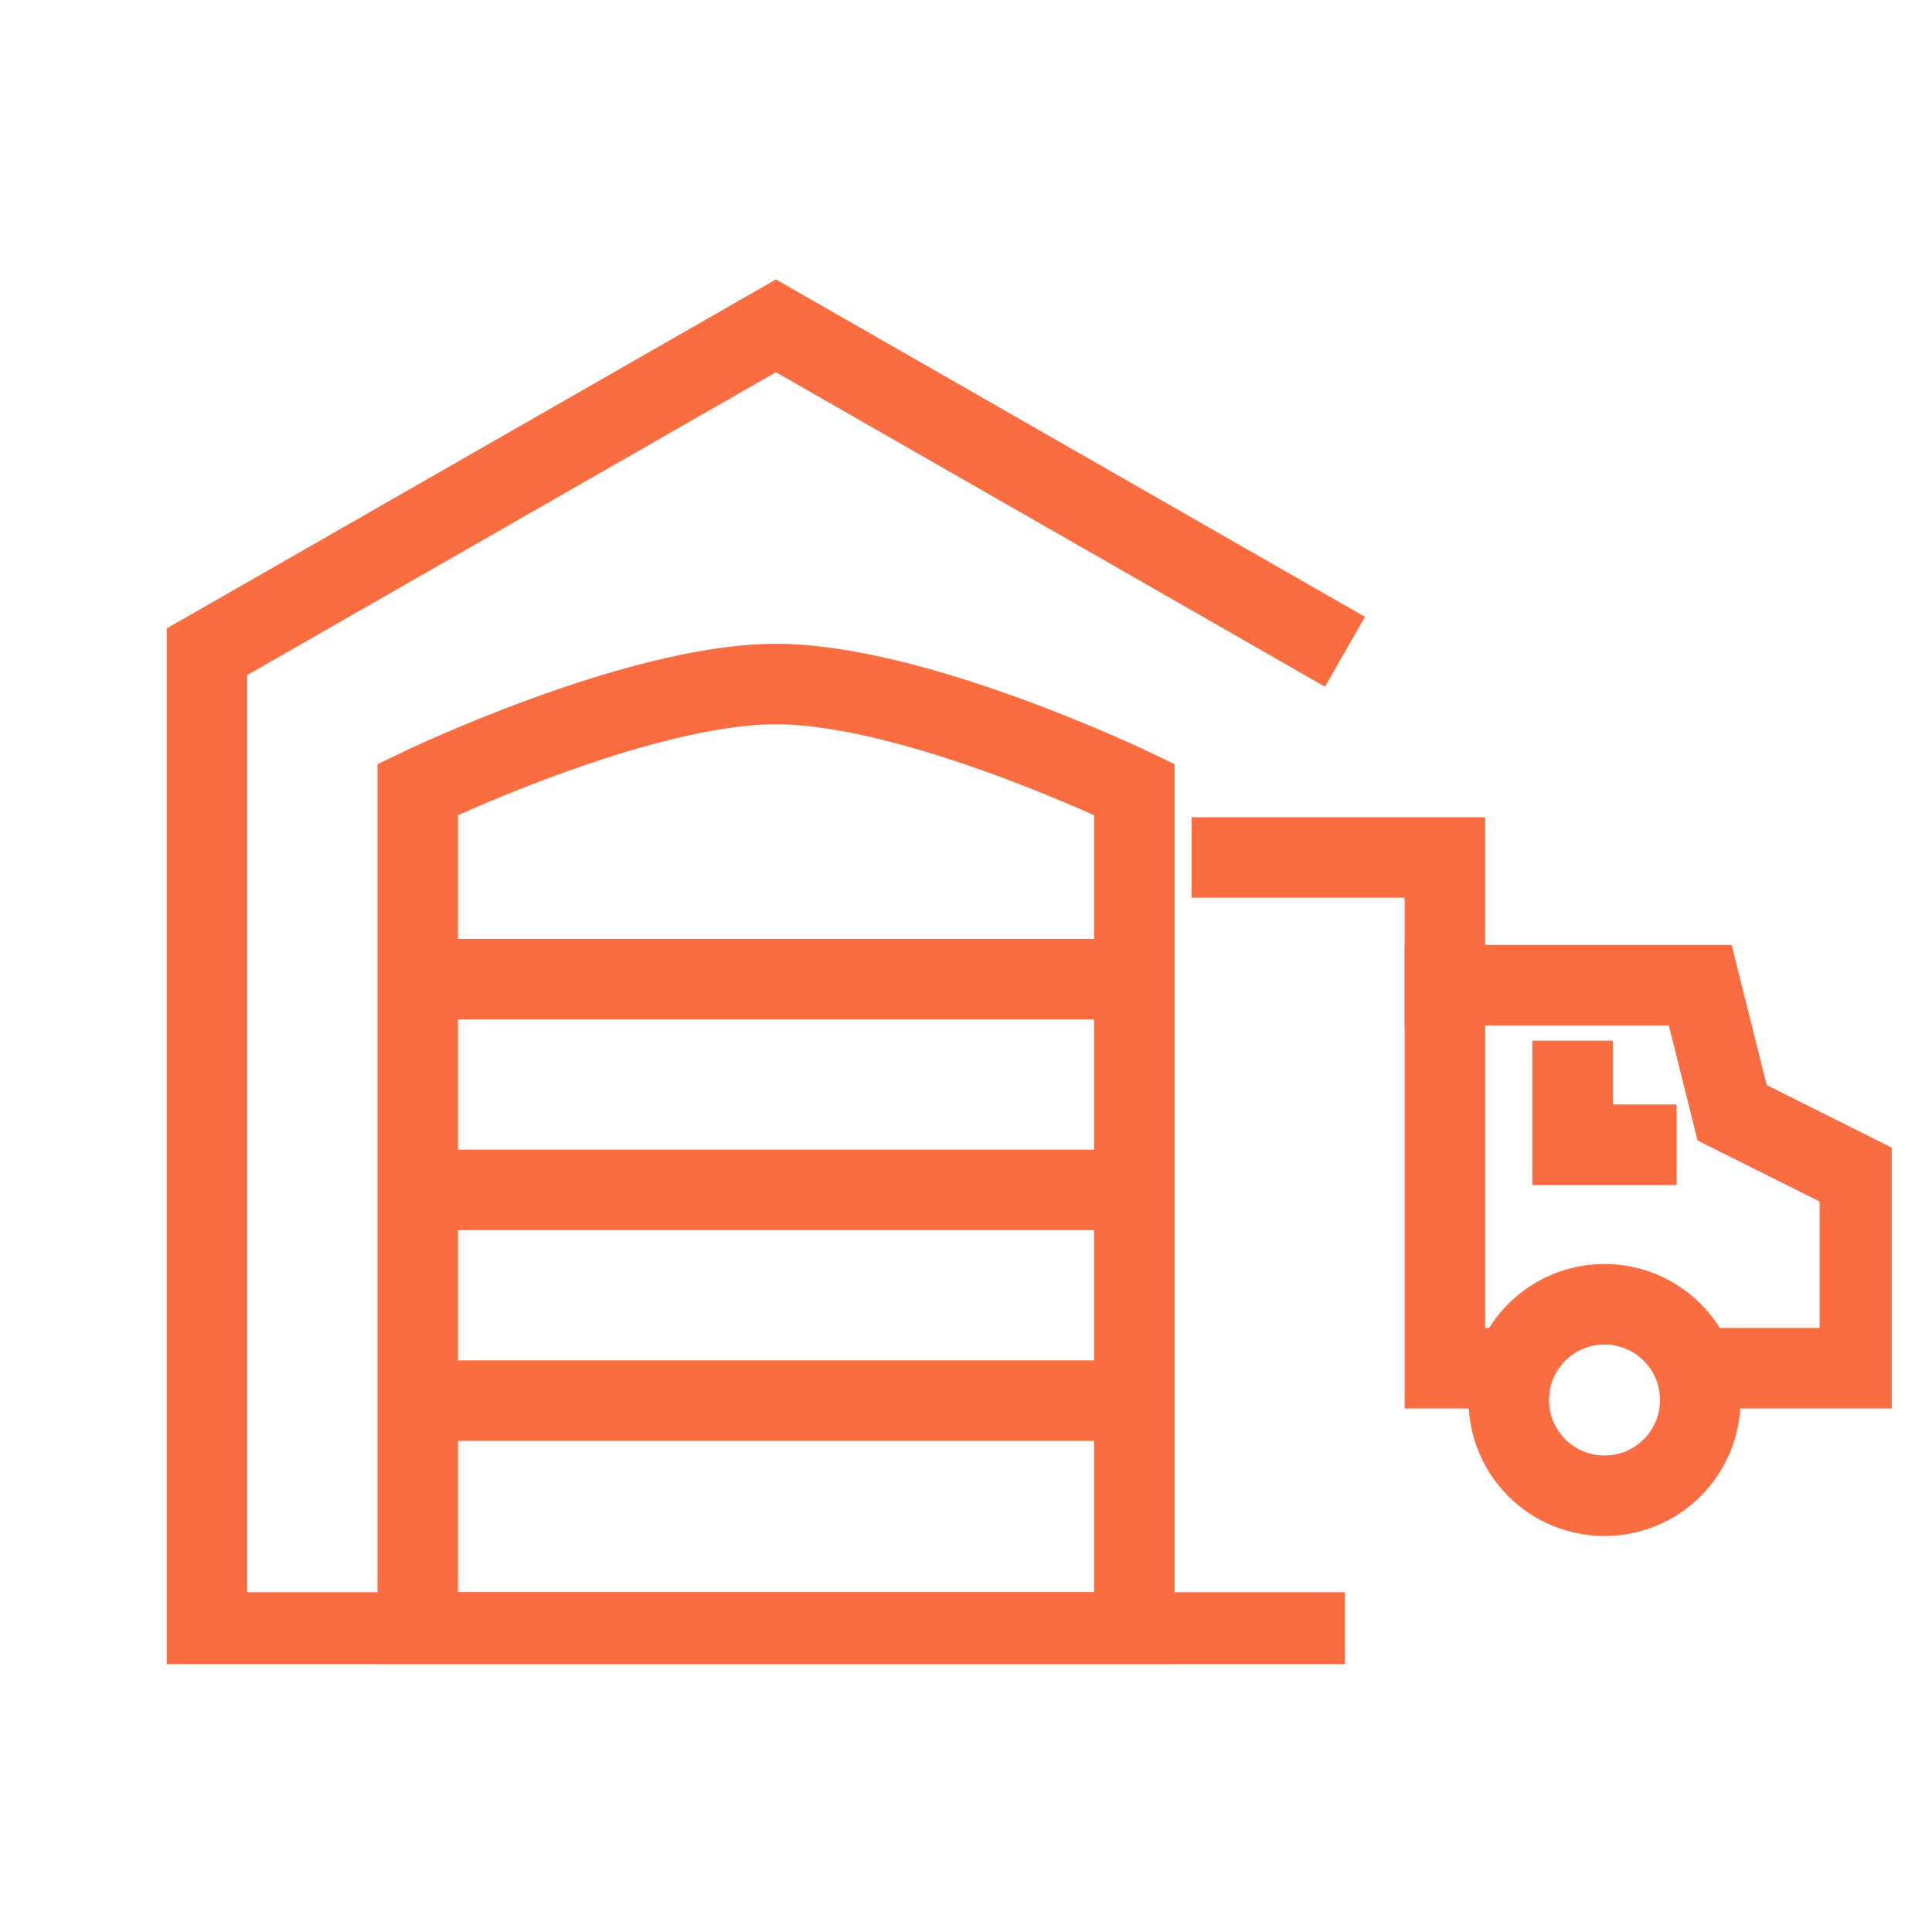 <svg width="48" height="48" viewBox="0 0 48 48" fill="none" xmlns="http://www.w3.org/2000/svg">
<g clip-path="url(#clip0_6744_2221)">
<path d="M42.107 33.992H46.207V29.234L43.035 27.648L42.242 24.477H35.898V33.992H37.62" stroke="#F96D41" stroke-width="2" stroke-miterlimit="10"/>
<path d="M30.605 21.304H35.898V24.476" stroke="#F96D41" stroke-width="2" stroke-miterlimit="10" stroke-linecap="square"/>
<path d="M39.863 37.162C41.177 37.162 42.242 36.097 42.242 34.783C42.242 33.469 41.177 32.404 39.863 32.404C38.549 32.404 37.484 33.469 37.484 34.783C37.484 36.097 38.549 37.162 39.863 37.162Z" stroke="#F96D41" stroke-width="2" stroke-miterlimit="10" stroke-linecap="square"/>
<path d="M39.07 26.855V28.441H40.656" stroke="#F96D41" stroke-width="2" stroke-miterlimit="10" stroke-linecap="square"/>
</g>
<g clip-path="url(#clip1_6744_2221)">
<path d="M10.641 29.562H28.443" stroke="#F96D41" stroke-width="2"/>
<path d="M10.641 34.799H28.443" stroke="#F96D41" stroke-width="2"/>
<path d="M10.641 24.326H28.443" stroke="#F96D41" stroke-width="2"/>
<path d="M28.182 40.557V19.613C28.182 19.613 22.756 16.995 19.28 16.995C15.804 16.995 10.379 19.613 10.379 19.613V40.557H28.182Z" stroke="#F96D41" stroke-width="2"/>
<path d="M33.416 16.193L19.278 8.095L5.141 16.193V40.558H33.416" stroke="#F96D41" stroke-width="2"/>
</g>
<defs>
<clipPath id="clip0_6744_2221">
<rect width="19.031" height="19.031" fill="white" transform="translate(27.969 19.719)"/>
</clipPath>
<clipPath id="clip1_6744_2221">
<rect width="35.344" height="35.344" fill="white" transform="translate(2 6)"/>
</clipPath>
</defs>
</svg>
